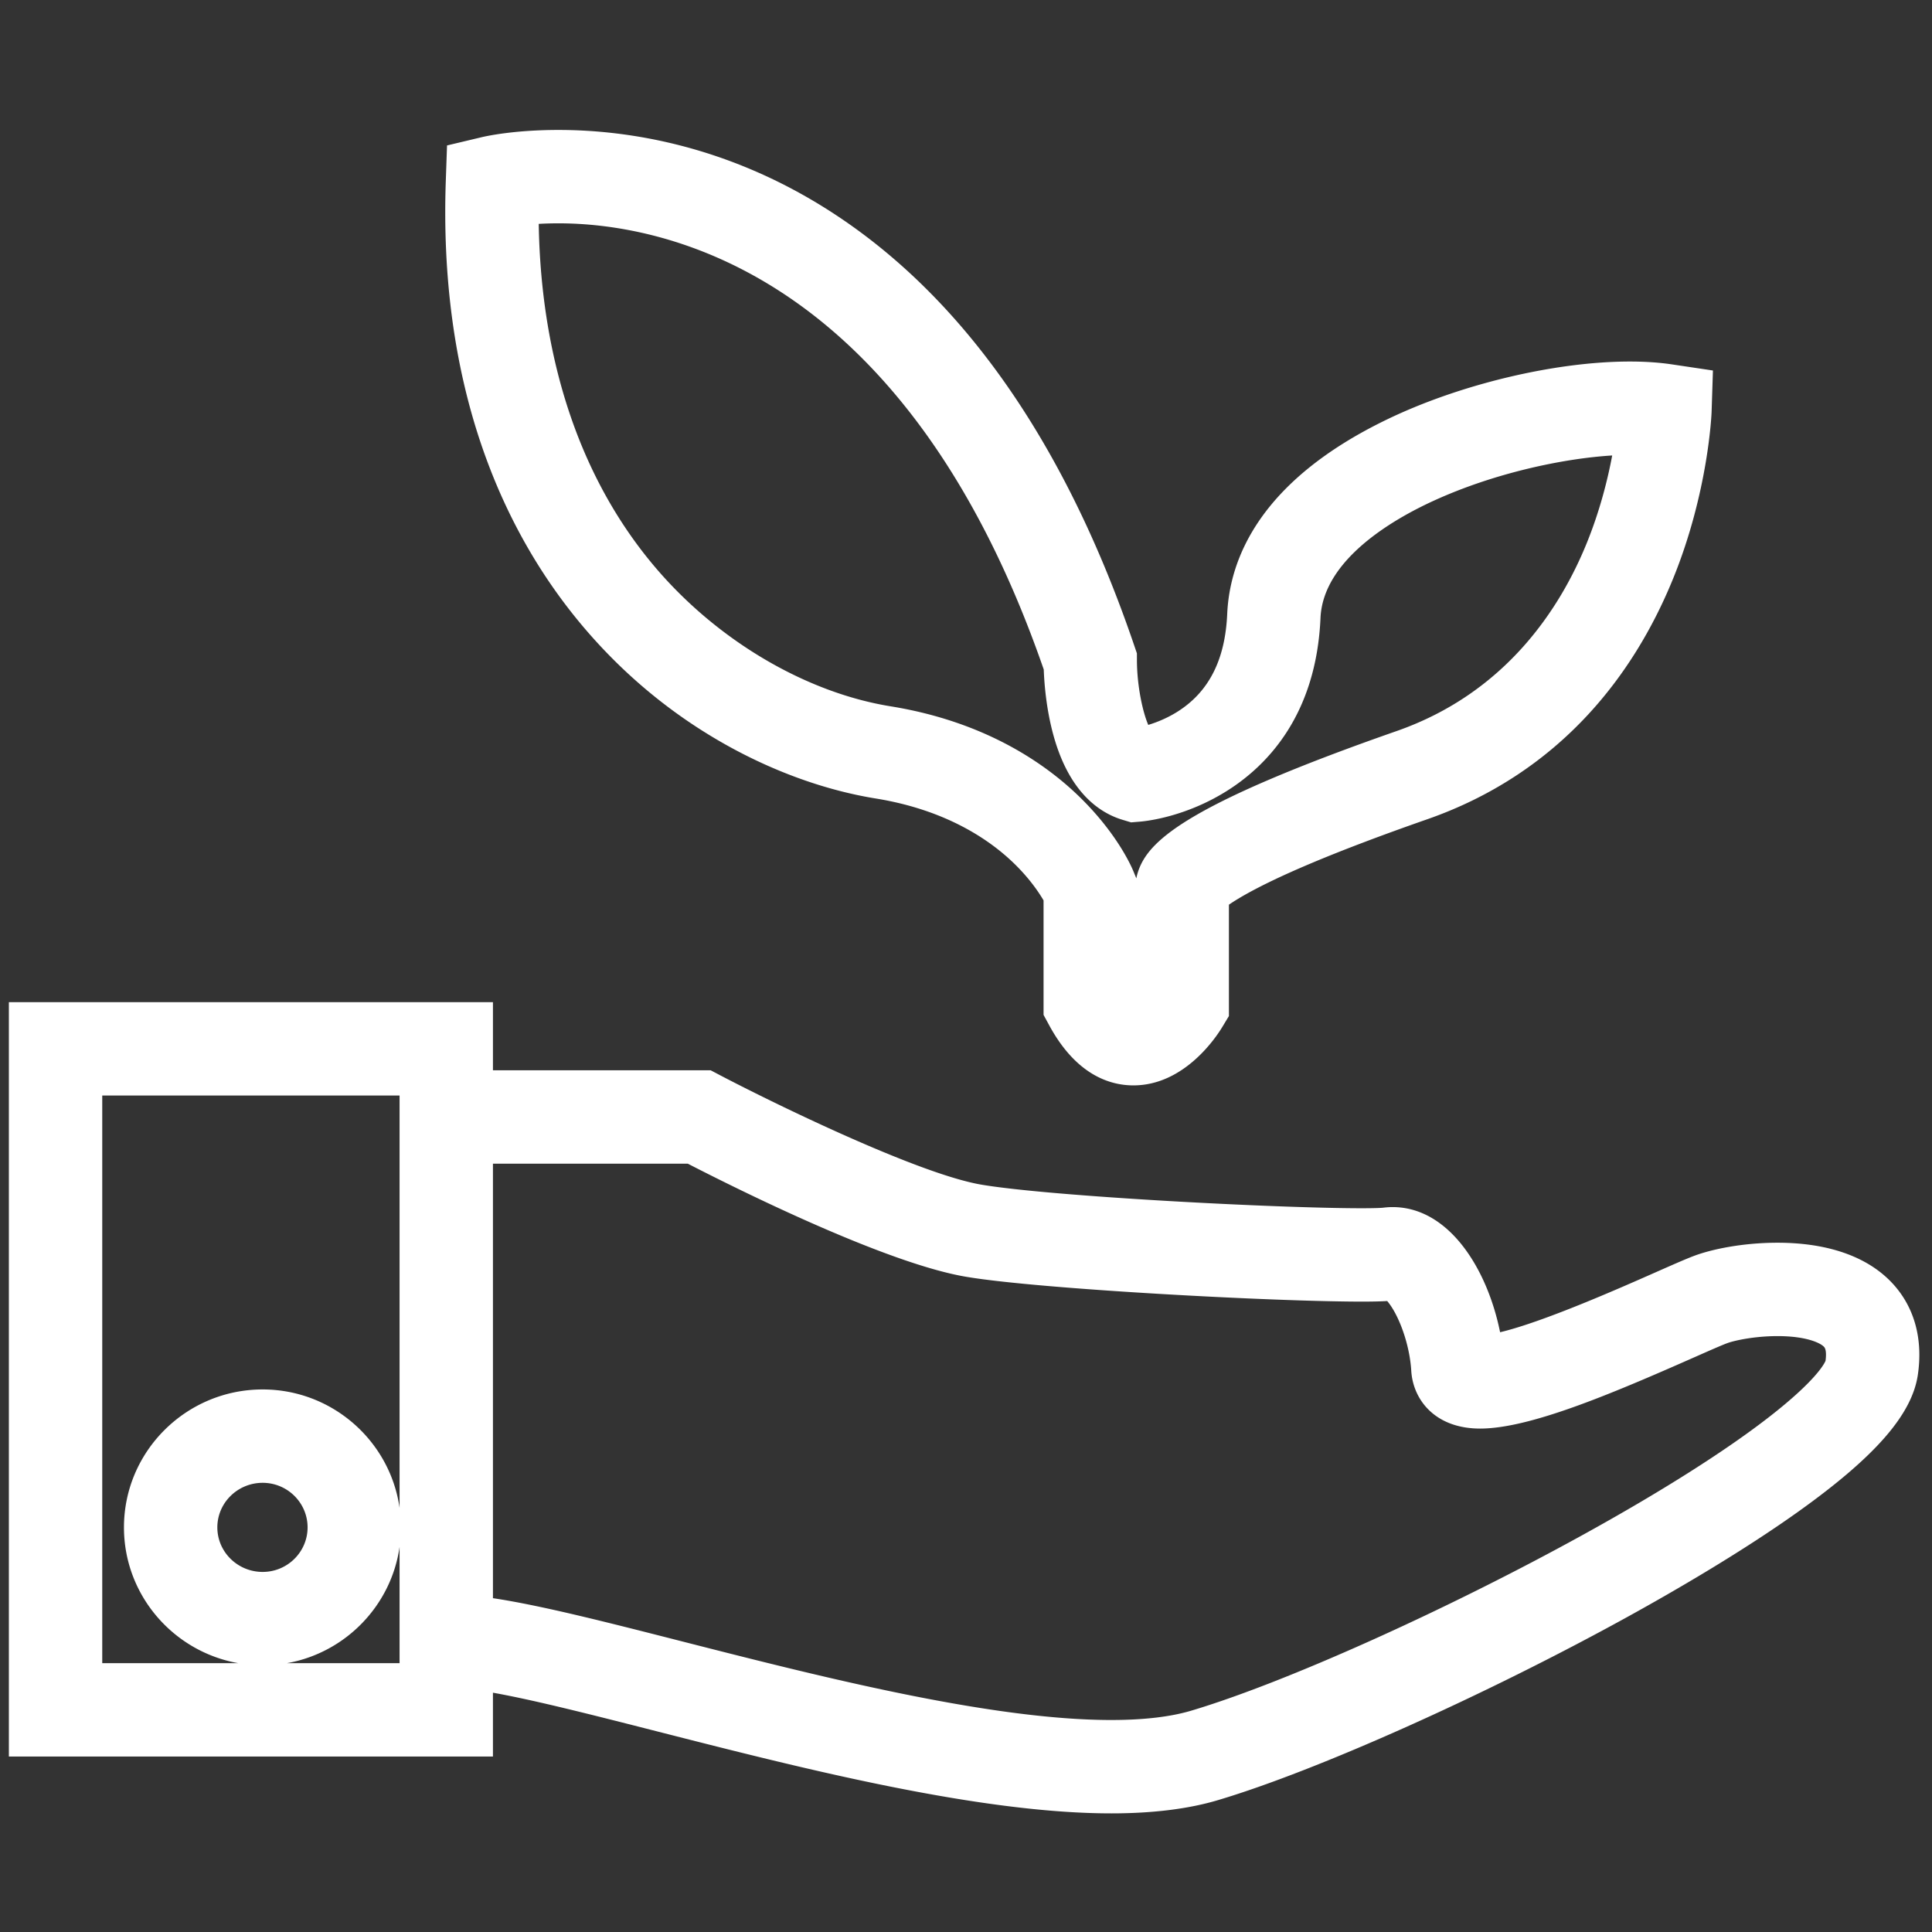 <?xml version="1.0" standalone="no"?><!DOCTYPE svg PUBLIC "-//W3C//DTD SVG 1.1//EN" "http://www.w3.org/Graphics/SVG/1.1/DTD/svg11.dtd"><svg t="1717376919841" class="icon" viewBox="0 0 1024 1024" version="1.1" xmlns="http://www.w3.org/2000/svg" p-id="13197" xmlns:xlink="http://www.w3.org/1999/xlink" width="300" height="300"><rect x="0" y="0" width="1024" height="1024" fill="#333333" stroke="none"/><path d="M589.005 961.127c-70.441 0-164.39-23.976-239.878-43.239-34.833-8.889-65.86-16.807-87.857-20.72v33.836H4.702V531.163H261.27v36.114h115.407l5.406 2.843c27.246 14.271 105.313 52.511 138.693 57.875 37.248 6.154 155.857 12.397 201.01 12.397 8.495 0 10.974-0.242 11.264-0.274a39.124 39.124 0 0 1 5.102-0.333c29.489 0 50.016 32.122 56.929 66.327 22.764-5.395 63.236-23.28 82.223-31.671l0.047-0.021c9.129-4.034 16.294-7.199 20.751-8.86 8.921-3.328 25.174-6.887 44.023-6.887 27.698 0 49.191 7.921 62.153 22.906 10.681 12.346 14.91 28.615 12.231 47.049-3.086 21.073-22.55 43.393-63.113 72.382-30.037 21.467-66.095 42.365-91.053 56.117-75.312 41.495-164.39 81.354-216.622 96.93-15.581 4.687-34.664 7.068-56.689 7.07h-0.027zM261.27 847.067c25.367 3.797 60.421 12.742 100.095 22.867 72.806 18.58 163.415 41.703 227.64 41.703 17.209-0.002 31.516-1.681 42.519-4.99 49.278-14.695 134.361-52.88 206.936-92.866 41.69-22.971 76.08-44.736 99.452-62.945 25.407-19.796 29.295-28.631 29.66-29.593 0.251-1.848 0.595-5.764-0.725-7.29-1.731-2.001-9.13-5.791-24.723-5.791-12.117 0-22.83 2.313-26.736 3.77-3.104 1.156-10.338 4.354-17.997 7.738-44.749 19.777-87.006 37.505-112.907 37.505-23.955 0-35.587-15.392-36.489-30.646-0.586-9.926-3.761-21.462-8.286-30.111-1.764-3.371-3.364-5.568-4.472-6.845-3.388 0.211-7.778 0.309-13.45 0.309-46.611 0-169.821-6.573-208.969-13.042-42.005-6.748-120.739-45.895-148.282-60.072H261.27v230.299z m-49.49 34.448v-61.604c-4.461 31.205-28.756 56.119-59.707 61.604h59.707z m-85.466 0c-34.405-6.08-60.611-36.04-60.611-71.973 0-40.312 32.976-73.106 73.508-73.106 36.892 0 67.505 27.317 72.568 62.737V580.652H54.191v300.862h72.123z m12.898-95.59c-13.244 0-24.019 10.595-24.019 23.617 0 13.019 10.775 23.609 24.019 23.609 13.131 0 23.814-10.591 23.814-23.609 0-13.022-10.683-23.617-23.814-23.617zM600.75 575.28c-12.487 0.001-30.37-5.525-44.65-31.854l-2.994-5.516v-60.678c-2.53-4.327-7.428-11.592-15.496-19.456-12.725-12.398-35.801-28.459-73.479-34.561-25.602-4.146-52.355-13.605-77.368-27.354-28.578-15.708-54.019-36.332-75.617-61.298-24.637-28.48-43.547-61.909-56.206-99.358-14.141-41.83-20.419-88.686-18.661-139.267l0.658-18.848 18.343-4.365c2.713-0.644 17.394-3.85 40.713-3.85 36.743 0 92.595 8.165 150.012 47.062 67.445 45.69 119.686 121.902 155.271 226.519l1.306 3.83 0.013 4.065c0.104 13.708 3.147 27.251 6.008 33.864 4.437-1.346 10.048-3.55 15.63-7.099 16.584-10.542 25.161-27.5 26.219-51.84 1.328-28.97 17.094-70.315 84.668-102.948 38.629-18.654 89.165-30.708 128.745-30.708 8.075 0 15.555 0.505 22.232 1.502l21.794 3.249-0.713 22.025c-0.015 0.426-1.596 42.06-20.369 88.209-11.193 27.521-26.243 51.658-44.73 71.743-23.379 25.399-52.147 44.188-85.505 55.841-48.016 16.776-81.81 30.989-100.443 42.244a90.565 90.565 0 0 0-4.778 3.073v59.005l-3.558 5.896c-3.115 5.159-20.009 30.865-47.043 30.87h-0.002zM285.539 118.66c1.205 73.86 22.888 137.115 63.036 183.527 32.868 37.996 79.025 64.978 123.469 72.177 50.551 8.186 82.434 30.697 100.278 48.14 19.408 18.969 27.056 36.027 28.392 39.255l1.572 3.793a29.36 29.36 0 0 1 1.698-5.68c6.195-15.039 26.993-34.223 136.271-72.402 57.99-20.261 86.754-65.239 100.671-99.404 7.085-17.391 11.204-34.003 13.576-46.654-25.548 1.549-62.157 9.141-94.617 23.993-21.8 9.975-58.581 31.304-59.992 62.082-2.229 51.255-28.033 78.057-49.288 91.51-21.831 13.818-42.482 16.162-46.401 16.491l-4.692 0.389-4.485-1.345c-11.592-3.476-27.218-13.566-35.835-41.904-4.414-14.522-5.657-29.198-5.982-37.778-73.925-213.394-204.424-236.483-257.213-236.483-3.807 0-7.313 0.115-10.458 0.293z" fill="#ffffff" p-id="13198"></path><path d="M589.005 947.803c-68.769 0-161.818-23.745-236.583-42.825-43.633-11.135-82.032-20.934-104.476-23.197v35.899H18.026V544.486h229.92v36.115h125.442l2.495 1.312c0.99 0.519 100.29 52.41 142.78 59.237 37.741 6.235 157.575 12.566 203.123 12.566 8.567 0 11.772-0.236 12.928-0.379a26.042 26.042 0 0 1 3.438-0.229c26.22 0 42.902 38.364 45.684 67.891 0.2 0.006 0.416 0.009 0.648 0.009 20.408 0 71.021-22.368 98.212-34.384l0.096-0.043c8.87-3.92 15.878-7.016 19.961-8.537 7.476-2.789 22.276-6.048 39.372-6.048 16.536 0 38.994 3.175 52.076 18.299 8.189 9.467 11.259 21.719 9.123 36.415-2.481 16.949-20.807 37.11-57.675 63.458-29.51 21.089-65.087 41.706-89.735 55.288-74.575 41.089-162.575 80.496-214 95.832-14.36 4.318-32.159 6.512-52.883 6.514h-0.026z m-341.059-88.941c24.563 2.148 64.586 12.361 110.124 23.983 73.528 18.764 165.037 42.116 230.935 42.116 18.52-0.002 34.108-1.871 46.356-5.555 50.065-14.93 136.218-53.563 209.527-93.956 97.063-53.479 133.835-88.391 135.832-102.037 1.154-7.939-0.087-13.888-3.796-18.176-5.718-6.609-18.402-10.4-34.801-10.4-13.078 0-25.441 2.39-31.394 4.61-3.478 1.295-10.572 4.431-18.786 8.062-41.613 18.391-84.178 36.341-107.461 36.341-16.307 0-22.671-9.354-23.188-18.107-0.7-11.863-4.356-25.135-9.781-35.502-5.137-9.818-10.527-14.291-13.362-14.291a3.29 3.29 0 0 0-0.423 0.029l-0.1 0.013c-3.012 0.381-8.194 0.566-15.843 0.566-46.218 0-168.182-6.484-206.797-12.864-42.731-6.866-129.849-51.247-147.216-60.251H247.946v255.419z m-22.842 35.977V567.328H40.867v327.511h184.237z m-85.892-25.523c-33.186 0-60.185-26.814-60.185-59.774 0-32.964 26.999-59.782 60.185-59.782 33.073 0 59.979 26.818 59.979 59.782 0 32.96-26.906 59.774-59.979 59.774z m0-96.715c-20.591 0-37.343 16.572-37.343 36.941 0 20.366 16.752 36.934 37.343 36.934 20.478 0 37.138-16.567 37.138-36.934 0-20.369-16.66-36.941-37.138-36.941z m461.537-210.645c-12.899 0.001-23.981-8.37-32.937-24.884l-1.383-2.545v-60.715c-2.103-4.086-8.061-14.409-19.521-25.578-14.1-13.739-39.536-31.513-80.647-38.171-24.114-3.906-49.384-12.854-73.08-25.878-27.188-14.944-51.399-34.572-71.958-58.339-23.503-27.169-41.557-59.101-53.66-94.907-13.625-40.304-19.669-85.568-17.967-134.538l0.304-8.699 8.466-2.015c1.507-0.357 15.327-3.487 37.628-3.487 34.878 0 87.919 7.767 142.54 44.769 64.989 44.026 115.499 117.97 150.13 219.779l0.603 1.767 0.006 1.876c0.129 16.938 4.778 43.053 14.339 48.701 4.907-0.845 16.332-3.459 27.77-10.73 20.245-12.869 31.141-33.899 32.384-62.506 1.665-36.317 28.344-67.959 77.15-91.529 36.961-17.849 85.222-29.382 122.951-29.382 7.418 0 14.236 0.456 20.267 1.355l10.059 1.5-0.329 10.165c-0.013 0.394-1.481 39.587-19.393 83.62-10.593 26.041-24.789 48.831-42.193 67.738-21.88 23.771-48.828 41.363-80.096 52.287-48.884 17.08-83.518 31.688-102.938 43.418-6.813 4.115-9.908 6.802-11.214 8.134v61.642l-1.643 2.723c-1.513 2.505-15.34 24.425-35.638 24.429z m-11.478-33.351c4.028 6.711 8.15 10.509 11.475 10.509 4.265-0.001 10.247-5.338 14.441-11.008v-55.932c-0.256-2.348 0.121-4.818 1.113-7.222 4.144-10.06 21.961-27.735 128.347-64.904 62.684-21.9 93.665-70.251 108.617-106.956 10.928-26.826 15.187-51.752 16.803-65.177a145.776 145.776 0 0 0-6.202-0.129c-58.628 0-174.344 34.975-177.283 99.089-1.979 45.534-24.533 69.107-43.104 80.862-19.617 12.417-38.323 14.299-40.392 14.473l-2.164 0.18-2.071-0.621c-28.899-8.665-32.07-56.264-32.389-69.354-76.586-223.24-214.599-247.372-270.468-247.372-10.018 0-18.195 0.738-23.794 1.46-1.097 82.366 21.753 152.906 66.298 204.4 34.852 40.289 83.979 68.929 131.415 76.613 47.11 7.629 76.628 28.419 93.095 44.516 17.923 17.518 24.683 33.104 25.395 34.823l0.869 2.097v59.653z" fill="#ffffff" p-id="13199"></path><path d="M589.005 938.286c-67.571 0-159.974-23.581-234.23-42.53-50.429-12.869-93.981-23.983-115.391-23.983-0.323 0-0.642 0.003-0.956 0.008v36.382H27.543V554.004h210.885v36.115h132.61l0.416 0.219c1.01 0.529 101.567 53.118 145.697 60.209 38.086 6.293 158.806 12.688 204.634 12.688 6.988 0 11.75-0.154 14.151-0.458a16.39 16.39 0 0 1 2.214-0.15c20.303 0 34.91 36.304 36.443 62.329 0.091 1.523 0.331 5.571 9.889 5.571 22.421 0 72.282-22.037 102.074-35.203 8.764-3.873 15.687-6.933 19.517-8.359 7.271-2.713 21.238-5.45 36.05-5.45 14.55 0 34.147 2.604 44.878 15.009 6.302 7.284 8.624 16.98 6.902 28.819-4.602 31.438-91.31 83.526-142.585 111.779-74.049 40.799-161.278 79.884-212.125 95.047-13.491 4.058-30.37 6.116-50.165 6.118l-0.023-0.001z m-349.621-70.321c21.888 0 65.655 11.169 116.333 24.102 74.045 18.896 166.196 42.412 233.288 42.412h0.023c19.424-0.002 35.935-2.006 49.073-5.957 50.621-15.096 137.542-54.051 211.381-94.734 86.202-47.496 137.468-87.223 140.655-108.995 1.555-10.694-0.469-19.368-6.016-25.78-7.637-8.828-22.553-13.691-41.998-13.691-14.337 0-27.769 2.617-34.72 5.211-3.726 1.388-10.603 4.426-19.308 8.273-30.066 13.288-80.388 35.528-103.613 35.528-10.865 0-13.441-4.977-13.688-9.152-1.568-26.609-16.479-58.747-32.644-58.747-0.569 0-1.147 0.039-1.717 0.117-2.58 0.326-7.501 0.49-14.648 0.49-45.939 0-167.017-6.42-205.246-12.736-43.736-7.027-138.355-56.152-146.438-60.379H238.428v274.047c0.315-0.006 0.634-0.009 0.956-0.009zM31.35 904.355h203.271V557.811H31.35v346.544zM139.212 859.8c-27.938 0-50.667-22.545-50.667-50.258 0-27.716 22.729-50.265 50.667-50.265 27.825 0 50.462 22.549 50.462 50.265 0 27.713-22.637 50.258-50.462 50.258z m0-96.716c-25.839 0-46.86 20.841-46.86 46.458 0 25.613 21.021 46.45 46.86 46.45 25.726 0 46.655-20.837 46.655-46.45 0-25.617-20.929-46.458-46.655-46.458z m461.536-210.646c-9.14 0.001-17.406-6.695-24.57-19.903l-0.23-0.425v-60.486c-1.015-2.249-7.42-15.61-22.398-30.206-15.08-14.695-42.202-33.694-85.767-40.75-23.054-3.734-47.266-12.318-70.017-24.823-26.196-14.399-49.527-33.316-69.345-56.226-22.693-26.232-40.135-57.094-51.842-91.728-13.256-39.213-19.134-83.342-17.472-131.159l0.051-1.45 1.411-0.336c0.554-0.131 13.816-3.229 35.425-3.229 33.545 0 84.579 7.482 137.201 43.131 63.234 42.837 112.51 115.162 146.458 214.964l0.101 0.294 0.001 0.311c0.002 0.515 0.462 51.317 22.57 58.478 2.536-0.286 18.29-2.413 34.161-12.501 23.022-14.635 35.399-38.229 36.786-70.125 1.888-41.169 40.076-68.062 71.781-83.372 35.77-17.273 82.407-28.435 118.813-28.435 6.949 0 13.296 0.421 18.862 1.251l1.676 0.25-0.055 1.694c-0.012 0.374-1.412 37.853-18.696 80.341-10.162 24.983-23.747 46.812-40.379 64.879-20.81 22.607-46.457 39.345-76.232 49.748-49.505 17.296-84.737 32.186-104.72 44.256-14.646 8.848-15.793 13.093-15.882 13.755l0.071 0.147v61.372l-0.273 0.454c-0.49 0.812-12.147 19.827-27.49 19.829z m-20.994-21.296c6.387 11.607 13.449 17.491 20.993 17.49 12.029-0.002 22.181-14.813 23.957-17.556v-59.588c-0.132-0.603-0.156-1.573 0.395-2.907 2.999-7.278 22.926-24.693 122.688-59.548 66.034-23.071 98.601-73.831 114.292-112.35 14.98-36.771 17.881-69.709 18.374-77.442-4.962-0.645-10.531-0.971-16.587-0.971-63.456 0-183.535 37.151-186.79 108.17-1.803 41.448-22.033 62.715-38.688 73.256-18.021 11.406-35.368 12.969-36.098 13.031l-0.36 0.03-0.346-0.104c-24.42-7.322-25.58-57.005-25.634-61.904C497.484 120.407 354.041 95.525 295.994 95.525c-17.181 0-29.182 2.048-33.131 2.829-2.771 88.169 20.879 163.797 68.438 218.776 36.268 41.926 87.517 71.75 137.091 79.781 44.65 7.231 72.48 26.791 87.965 41.927 16.841 16.461 23 31.045 23.254 31.658l0.145 0.35v60.296z" fill="#ffffff" p-id="13200"></path></svg>